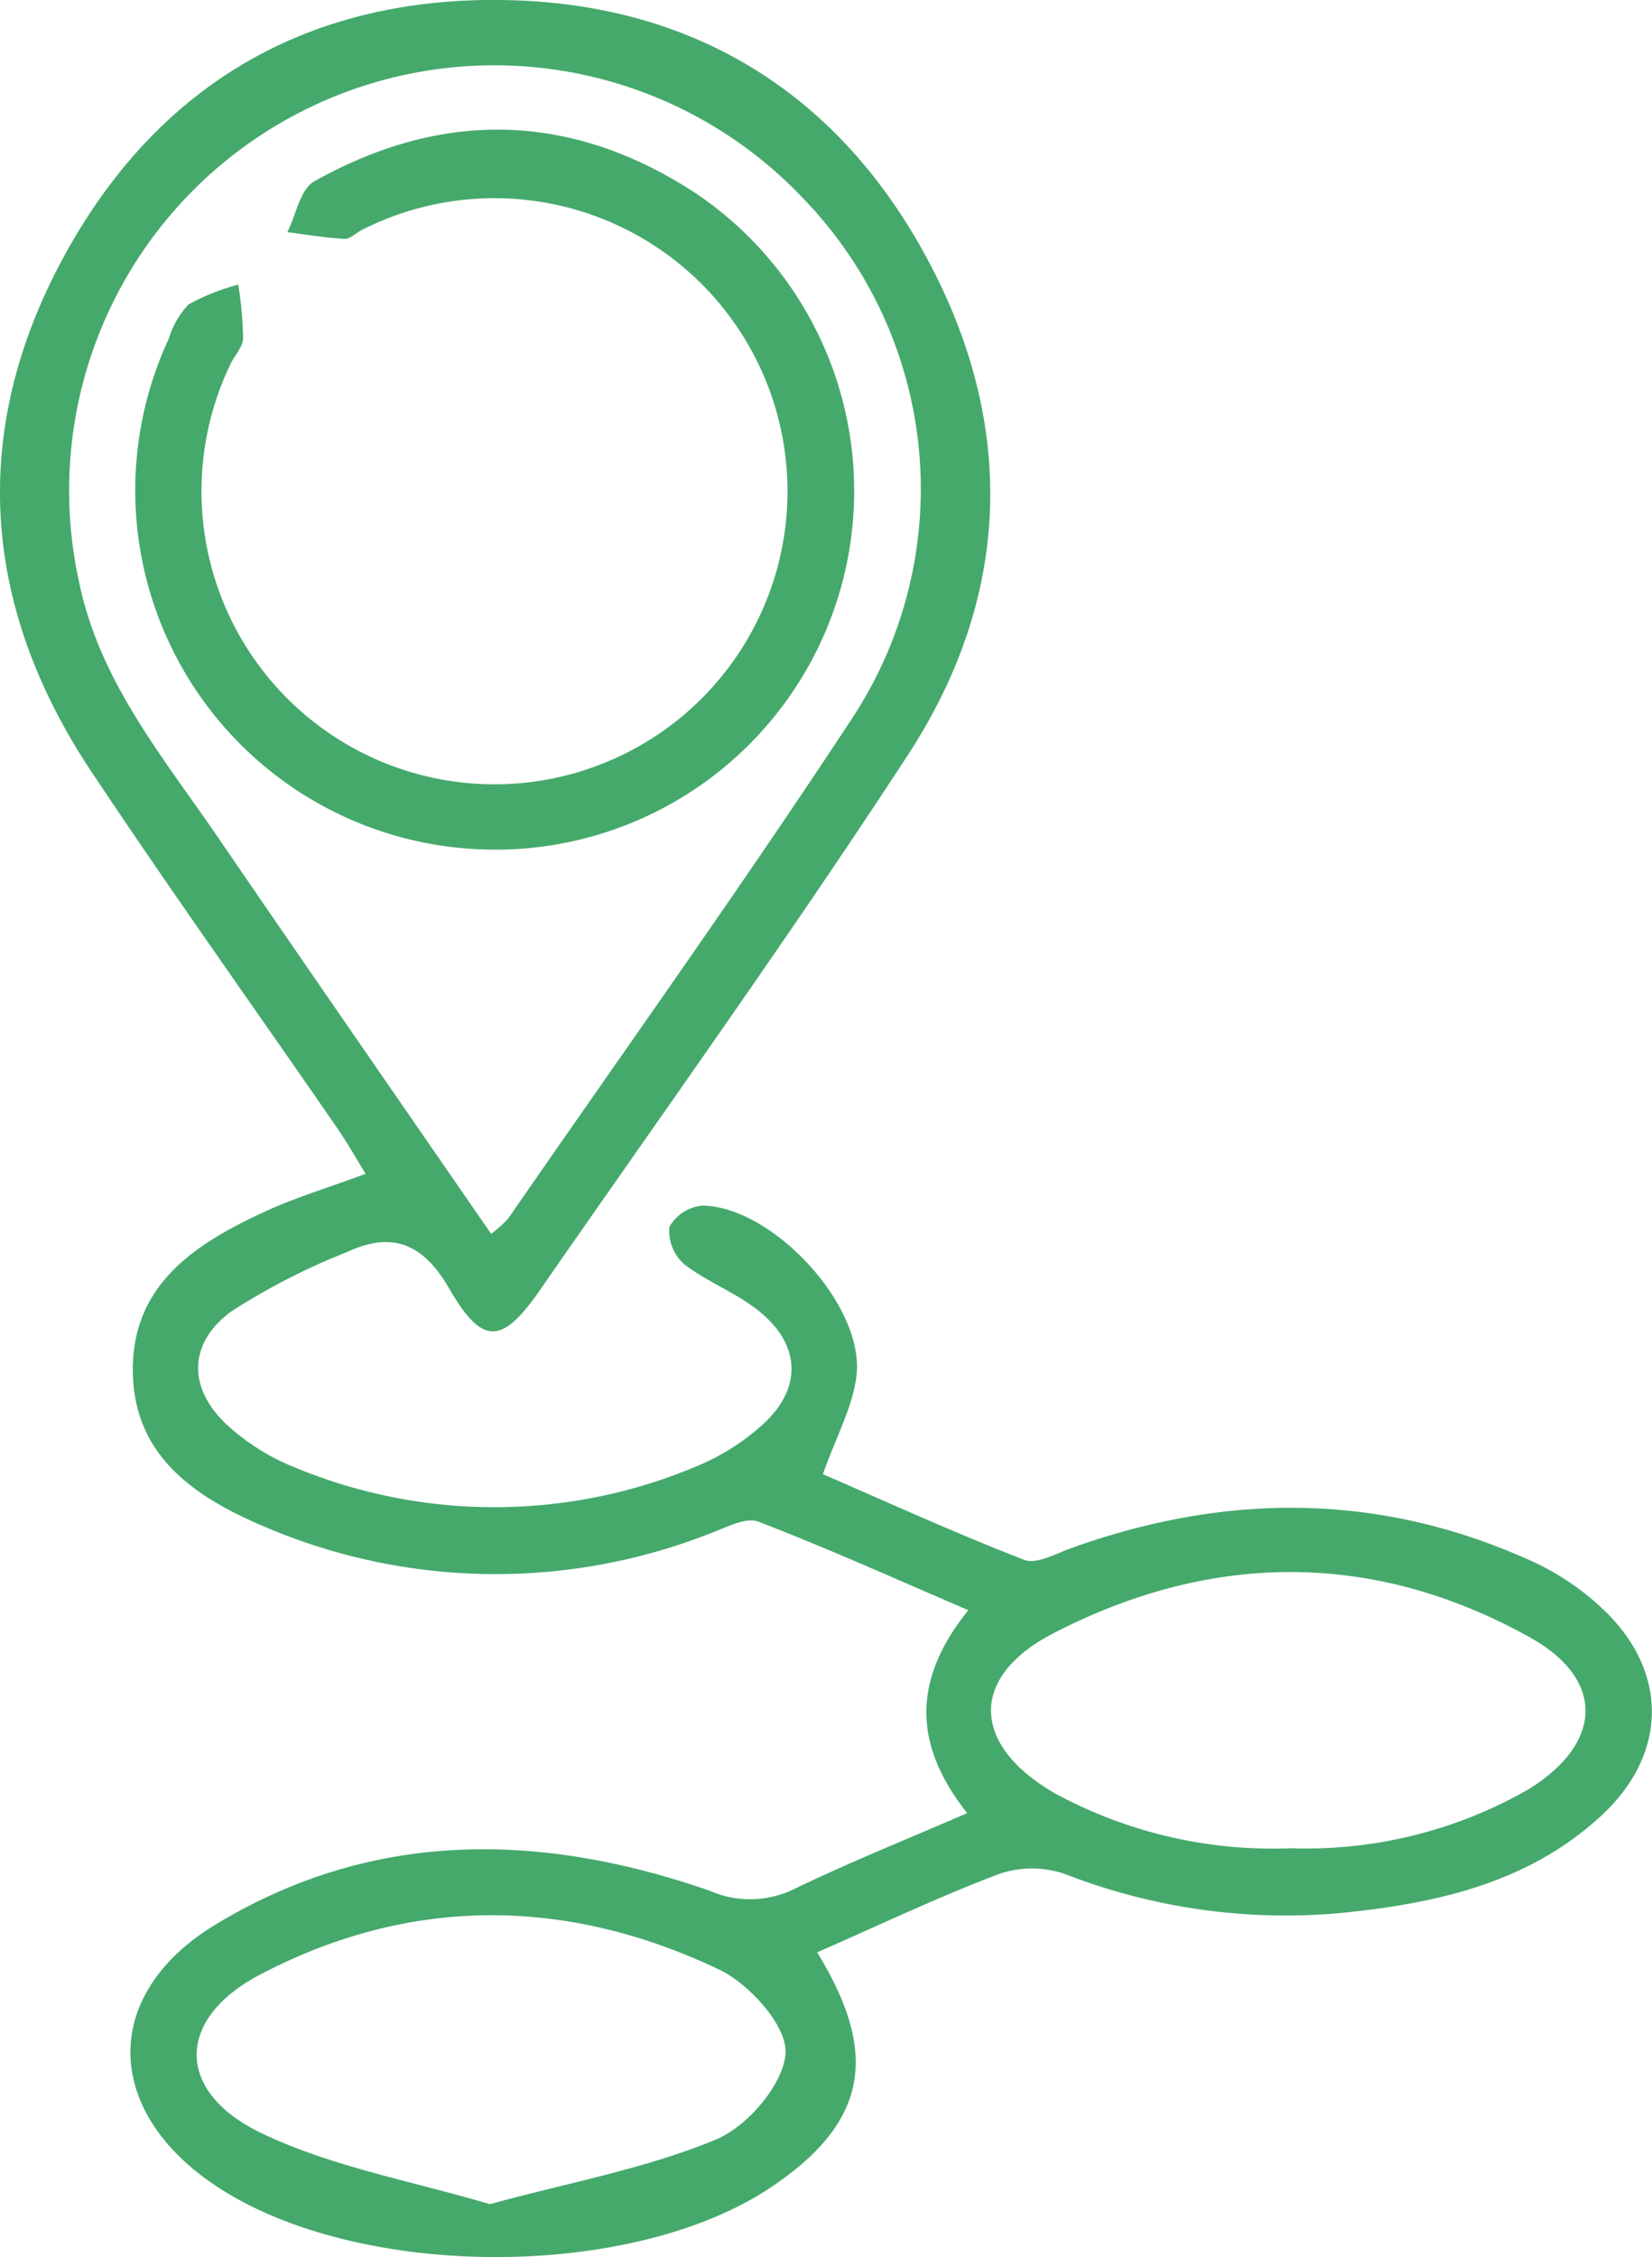 <svg xmlns="http://www.w3.org/2000/svg" width="81.751" height="111.674" viewBox="0 0 81.751 111.674">
  <g id="グループ_32" data-name="グループ 32" transform="translate(0)">
    <path id="パス_1623" data-name="パス 1623" d="M2512.241,985.442c3.138,5.1,2.409,8.441-2.209,11.573-7.014,4.758-20.9,4.651-27.83-.214-5.283-3.707-5.313-9.335.237-12.715,7.788-4.743,16.122-4.6,24.488-1.692a4.959,4.959,0,0,0,4.206-.1c2.748-1.324,5.586-2.462,8.532-3.741-2.69-3.408-2.712-6.607.058-10.041-3.566-1.528-6.94-3.054-10.391-4.381-.616-.237-1.571.281-2.329.561a29.028,29.028,0,0,1-21.874-.212c-3.463-1.436-6.707-3.453-6.752-7.782s3.131-6.34,6.569-7.922c1.5-.689,3.1-1.168,4.952-1.854-.487-.789-.906-1.538-1.391-2.241-4.057-5.882-8.212-11.7-12.171-17.644-5.381-8.082-6.081-16.651-1.508-25.244,4.667-8.769,12.288-13.2,22.212-12.941,9.2.237,16.257,4.667,20.615,12.732,4.462,8.257,4.22,16.735-.928,24.623-5.855,8.972-12.111,17.684-18.219,26.49-1.855,2.674-2.838,2.737-4.471-.094-1.29-2.237-2.821-2.851-5.06-1.813a33.05,33.05,0,0,0-5.714,2.931c-2.207,1.613-2.164,3.9-.118,5.718a10.963,10.963,0,0,0,3.147,1.967,25.756,25.756,0,0,0,20.119-.072,11.214,11.214,0,0,0,3.126-2c1.939-1.748,1.92-3.884-.1-5.561-1.132-.942-2.6-1.473-3.771-2.378a2.174,2.174,0,0,1-.735-1.847,2.088,2.088,0,0,1,1.657-1.055c3.455.071,7.957,4.914,7.607,8.344-.162,1.578-1.016,3.085-1.669,4.945,3.13,1.355,6.506,2.9,9.959,4.238.608.237,1.558-.3,2.317-.574,7.772-2.791,15.463-2.766,23.014.738a12.8,12.8,0,0,1,3.27,2.238c3.3,3.079,3.274,7.189-.033,10.251-3.61,3.343-8.157,4.34-12.83,4.815a30.057,30.057,0,0,1-13.7-1.916,5.03,5.03,0,0,0-3.259-.016C2518.265,982.689,2515.357,984.078,2512.241,985.442Zm-16.132-35.549a6.585,6.585,0,0,0,.834-.746c5.713-8.268,11.567-16.444,17.082-24.842a20.656,20.656,0,0,0-2.386-25.551,21.038,21.038,0,0,0-35.92,18.893c1.017,4.924,4.139,8.631,6.846,12.59C2487.013,936.739,2491.5,943.213,2496.109,949.893Zm39.618,30.4a22.113,22.113,0,0,0,11.7-2.91c3.69-2.267,3.837-5.432.1-7.518-7.75-4.323-15.783-4.245-23.586-.215-4.213,2.175-4.058,5.534.047,7.913A22.572,22.572,0,0,0,2535.728,980.29ZM2496.042,997.9c3.968-1.079,7.74-1.764,11.2-3.2,1.554-.645,3.344-2.742,3.436-4.274.08-1.341-1.784-3.415-3.282-4.13-7.548-3.6-15.3-3.659-22.742.258-4.174,2.2-4.172,5.8.1,7.837C2488.255,996.069,2492.229,996.762,2496.042,997.9Z" transform="translate(-2471.804 -888.843)" fill="#45a96c"/>
    <path id="パス_1624" data-name="パス 1624" d="M2502.944,937.324a17.779,17.779,0,0,1-16.085-25.281,4.2,4.2,0,0,1,.986-1.7,10.783,10.783,0,0,1,2.452-.971,18.769,18.769,0,0,1,.24,2.646c-.018.451-.44.878-.647,1.331a14.5,14.5,0,1,0,6.535-6.691c-.3.147-.592.463-.874.448-.944-.049-1.883-.214-2.824-.334.43-.857.633-2.119,1.326-2.508,6.356-3.575,12.735-3.428,18.849.563a17.751,17.751,0,0,1-9.958,32.5Z" transform="translate(-2478.506 -895.287)" fill="#45a96c"/>
  </g>
</svg>
